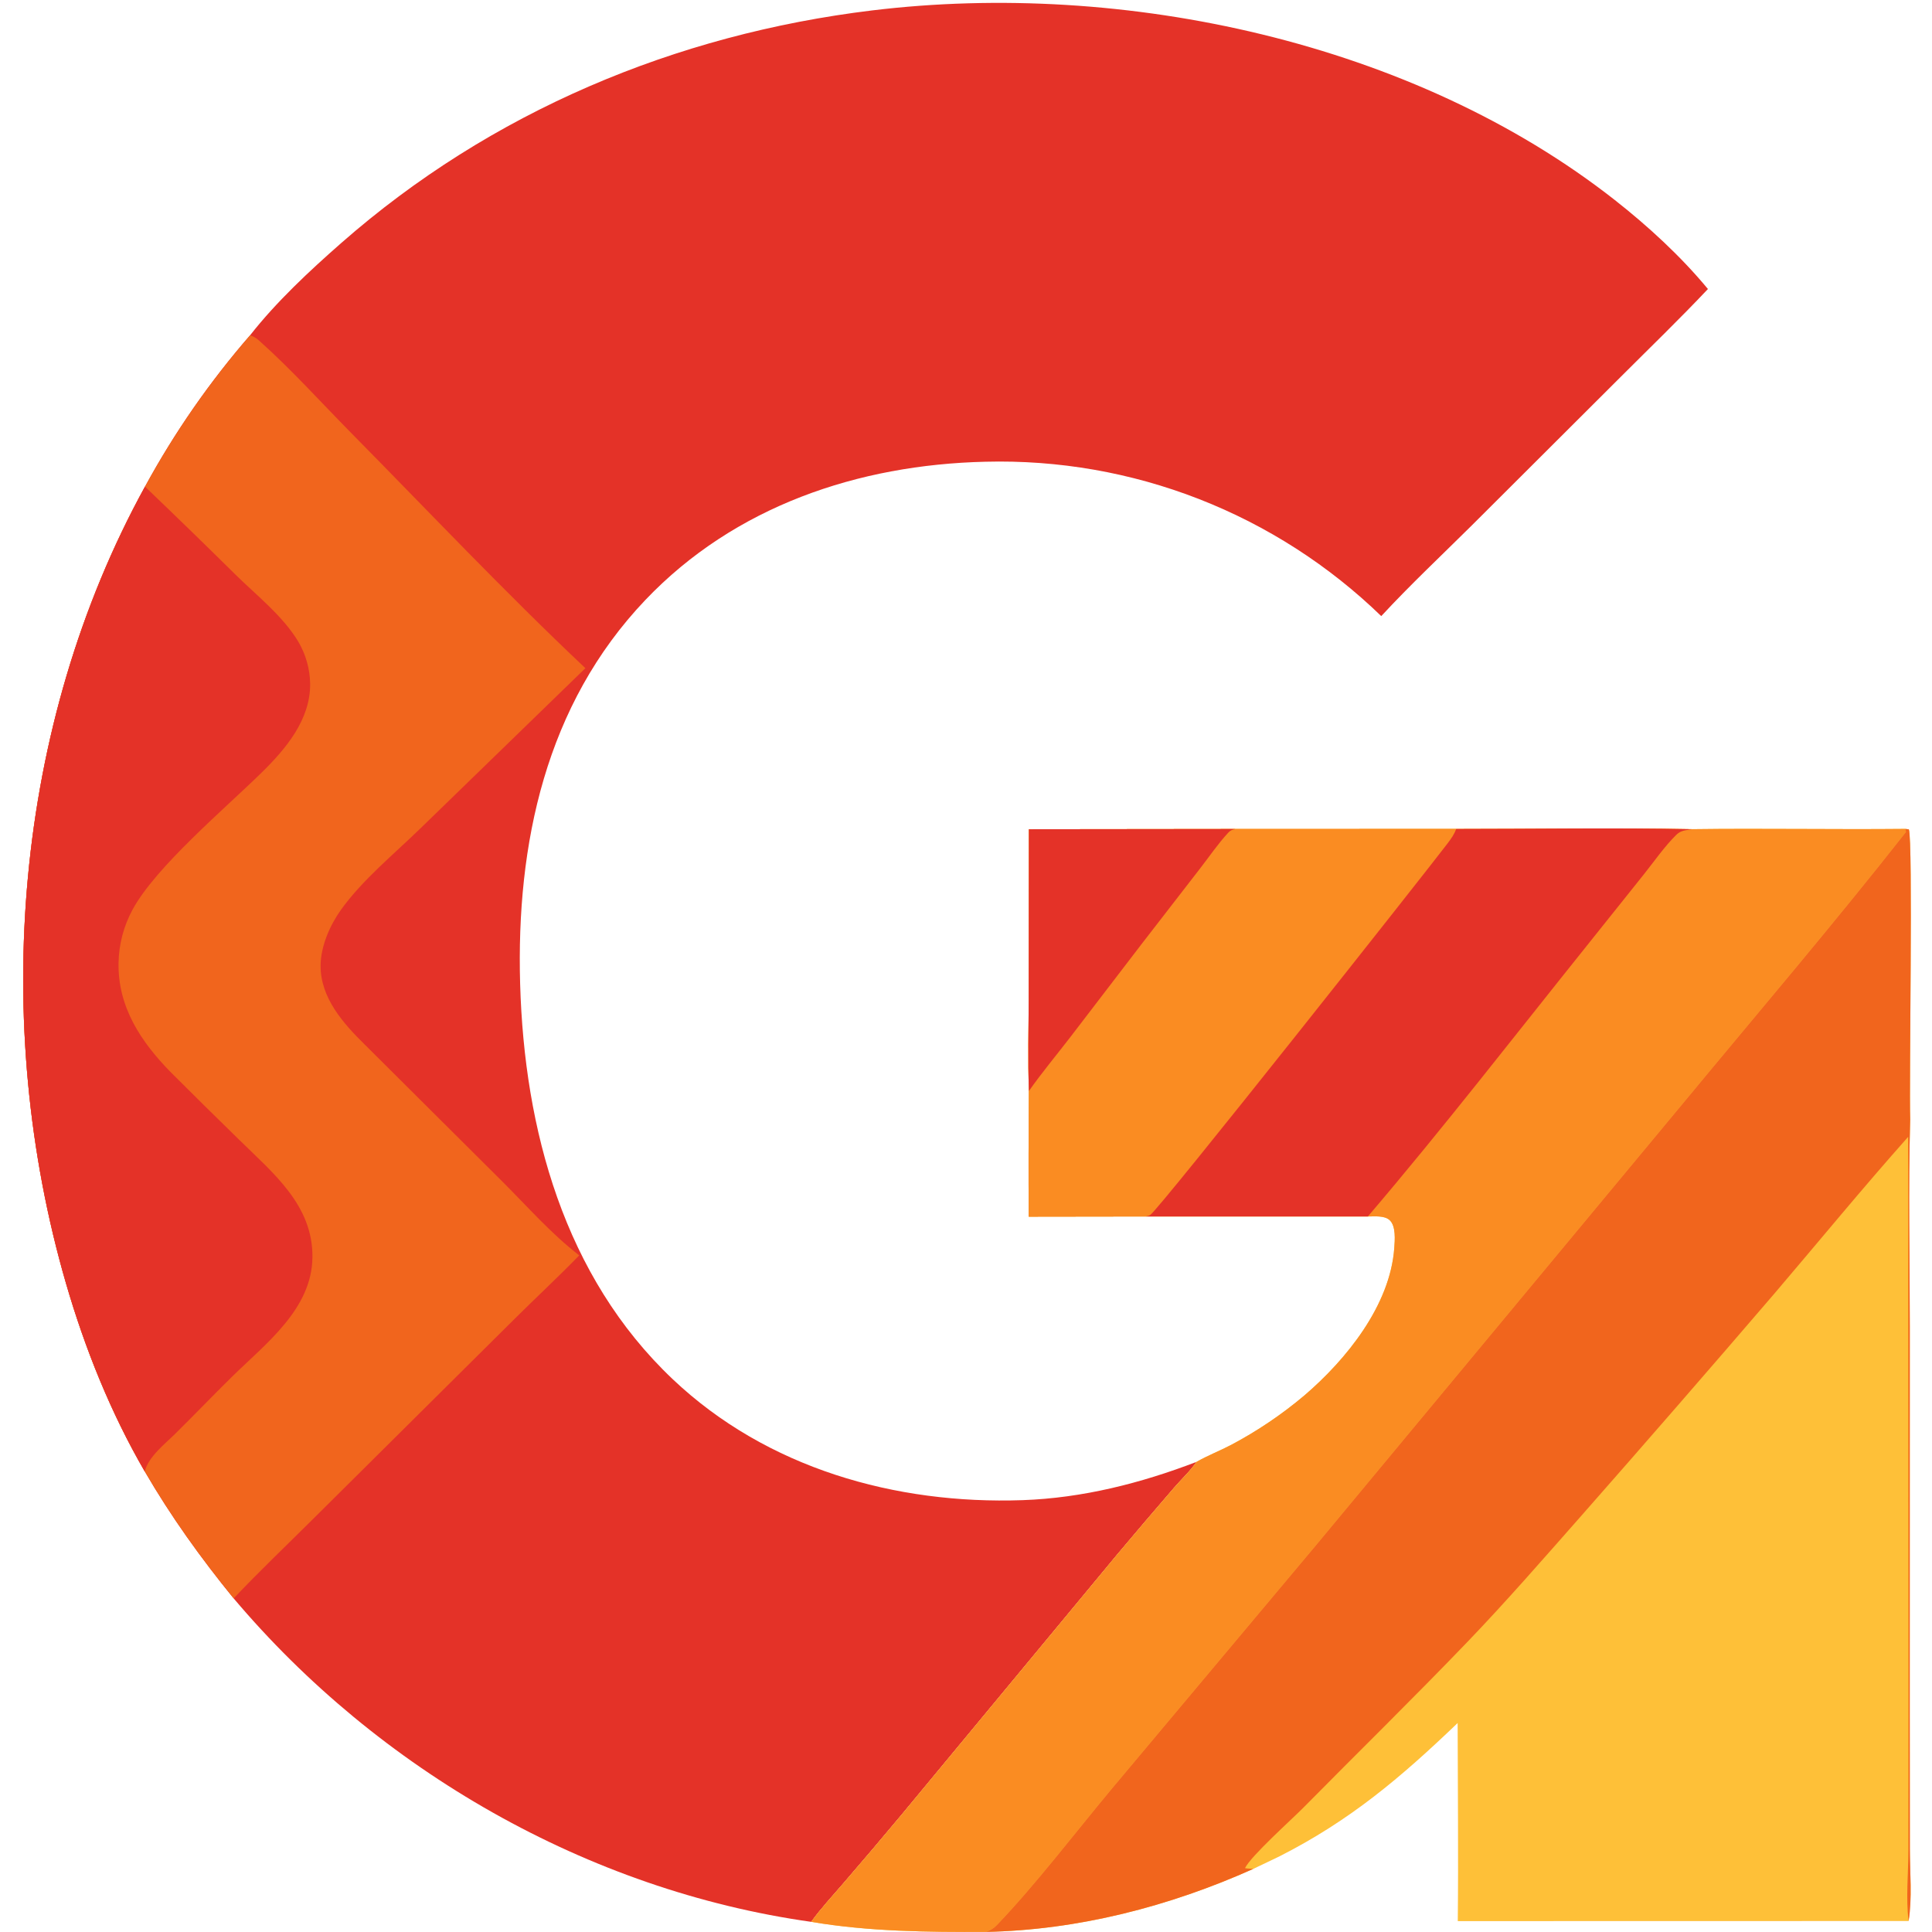 <svg xmlns="http://www.w3.org/2000/svg" width="24" height="24" viewBox="0 0 600 613" fill="none">
<path d="M72.854 106.377C81.148 95.783 91.682 85.966 101.793 77.088C149.174 35.487 207.796 10.868 270.268 3.3C350.071 -6.368 441.967 13.281 505.887 63.49C516.422 71.764 526.868 81.374 535.405 91.702C526.436 101.212 516.985 110.325 507.742 119.57L460.5 166.689C450.892 176.221 440.942 185.552 431.754 195.483C430.719 194.479 429.671 193.488 428.61 192.51C427.55 191.533 426.478 190.568 425.394 189.617C424.31 188.666 423.214 187.728 422.106 186.804C420.999 185.881 419.88 184.971 418.75 184.074C417.62 183.178 416.479 182.296 415.327 181.429C414.174 180.561 413.011 179.708 411.838 178.869C410.665 178.03 409.481 177.206 408.288 176.397C407.094 175.588 405.89 174.793 404.677 174.014C403.463 173.235 402.24 172.471 401.007 171.722C399.774 170.973 398.533 170.24 397.282 169.522C396.031 168.804 394.772 168.102 393.503 167.415C392.235 166.728 390.958 166.057 389.673 165.402C388.388 164.747 387.096 164.109 385.795 163.486C384.494 162.863 383.185 162.257 381.869 161.667C380.553 161.076 379.23 160.503 377.9 159.946C376.57 159.389 375.233 158.848 373.889 158.324C372.545 157.8 371.195 157.293 369.839 156.802C368.482 156.312 367.12 155.839 365.752 155.382C364.384 154.925 363.01 154.486 361.631 154.064C360.252 153.641 358.868 153.236 357.479 152.848C356.09 152.46 354.697 152.09 353.298 151.737C351.9 151.384 350.498 151.048 349.091 150.729C347.684 150.411 346.273 150.11 344.859 149.827C343.445 149.544 342.028 149.278 340.607 149.03C339.186 148.782 337.763 148.552 336.336 148.339C334.909 148.127 333.48 147.932 332.049 147.755C330.618 147.578 329.184 147.419 327.749 147.278C326.314 147.137 324.877 147.013 323.438 146.907C322 146.802 320.561 146.714 319.12 146.645C317.679 146.575 316.238 146.523 314.796 146.489C313.354 146.455 311.912 146.439 310.47 146.441C309.028 146.443 307.586 146.463 306.144 146.501C265.806 147.447 226.607 160.609 198.262 190.37C166.648 223.564 157.257 267.748 158.534 312.206C159.858 358.329 172.478 404.968 206.968 437.623C236.79 465.86 277.594 477.387 317.962 475.98C336.962 475.317 355.472 470.613 373.142 463.837C371.191 466.751 368.29 469.391 365.982 472.091C359.897 479.136 353.861 486.222 347.873 493.349L279.697 575.631C273.586 582.958 267.414 590.234 261.181 597.457C257.728 601.491 253.988 605.47 250.891 609.779C180.02 599.809 113.606 561.6 67.638 507.148C57.202 494.333 47.745 481.174 39.438 466.881C28.653 448.331 20.436 427.838 14.459 407.261C-9.538 324.643 -2.138 230.185 39.504 154.405C41.839 150.116 44.288 145.893 46.852 141.737C49.415 137.58 52.09 133.497 54.875 129.486C57.66 125.475 60.552 121.542 63.551 117.687C66.55 113.833 69.651 110.063 72.854 106.377Z" fill="#E43228"/>
<path d="M72.854 106.377C74.003 106.8 74.791 107.243 75.704 108.058C85.918 117.179 95.372 127.689 105.001 137.45C129.614 162.401 153.737 187.95 179.236 212.007L127.102 262.639C118.684 270.854 108.529 279.11 101.688 288.665C98.17 293.58 95.297 300.181 95.223 306.254C95.099 316.531 102.398 324.727 109.28 331.477L152.96 374.955C160.887 382.862 168.39 391.465 177.288 398.314C170.496 405.301 163.343 411.924 156.438 418.8L93.283 481.51C84.73 490.025 75.936 498.387 67.638 507.148C57.202 494.333 47.745 481.174 39.438 466.881C28.653 448.331 20.436 427.838 14.459 407.261C-9.538 324.643 -2.138 230.185 39.504 154.405C41.839 150.116 44.288 145.893 46.852 141.737C49.415 137.58 52.09 133.497 54.875 129.486C57.66 125.475 60.552 121.542 63.551 117.687C66.55 113.833 69.651 110.063 72.854 106.377Z" fill="#F1651D"/>
<path d="M39.504 154.405C49.202 163.681 58.823 173.036 68.368 182.469C75.076 189.047 83.375 195.566 88.214 203.701C88.798 204.704 89.316 205.741 89.767 206.81C90.218 207.88 90.6 208.974 90.911 210.092C91.222 211.21 91.461 212.344 91.628 213.493C91.795 214.642 91.887 215.796 91.906 216.957C92.006 228.355 84.182 237.614 76.495 245.15C64.814 256.6 42.971 274.996 35.595 288.547C35.242 289.194 34.908 289.852 34.595 290.519C34.282 291.186 33.989 291.862 33.716 292.547C33.443 293.232 33.191 293.924 32.96 294.624C32.729 295.324 32.519 296.031 32.33 296.744C32.141 297.457 31.974 298.174 31.829 298.897C31.684 299.62 31.56 300.346 31.458 301.076C31.357 301.806 31.277 302.539 31.219 303.274C31.162 304.009 31.126 304.745 31.113 305.482C30.846 319.525 38.243 330.59 47.733 340.258C54.898 347.419 62.107 354.536 69.358 361.609C80.167 372.234 92.813 382.378 92.633 398.932C92.455 415.382 77.762 426.351 67.051 436.88C61.002 442.826 55.141 448.96 49.102 454.915C45.789 458.181 40.56 462.232 39.438 466.881C28.653 448.331 20.436 427.838 14.459 407.261C-9.538 324.643 -2.138 230.185 39.504 154.405Z" fill="#E43228"/>
<path d="M598.01 263.001L599.156 263.14C600.491 266.851 599.21 343.34 599.581 355.16C598.941 377.03 599.452 399.052 599.454 420.937L599.438 541.55L599.474 586.64C599.48 593.955 600.25 602.34 599.07 609.519L456.034 609.549C456.255 588.611 456.025 567.64 455.989 546.7C437.936 564.006 421.868 577.637 399.367 589.043L391.185 592.958C364.623 604.876 335.544 612.394 306.327 612.966C287.814 613.038 269.205 612.875 250.891 609.779C253.988 605.47 257.728 601.491 261.181 597.457C267.414 590.234 273.586 582.958 279.697 575.631L347.873 493.349C353.861 486.222 359.897 479.136 365.982 472.091C368.29 469.391 371.191 466.751 373.142 463.837C376.663 461.823 380.581 460.312 384.191 458.417C388.335 456.219 392.35 453.806 396.236 451.179C400.121 448.552 403.856 445.726 407.44 442.699C420.691 431.335 434.539 414.216 435.882 396.065C436.072 393.495 436.471 388.946 434.367 387.09C432.703 385.623 429.578 385.978 427.502 385.977L357.002 385.972L319.898 386.022C319.818 372.732 319.84 359.442 319.964 346.153C319.617 336.307 319.881 326.361 319.893 316.507L319.965 263.109L385.43 263.037L455.531 263.017C480.423 263.024 505.399 262.593 530.281 263.092C552.854 262.791 575.437 263.228 598.01 263.001Z" fill="#FEC038"/>
<path d="M455.531 263.017C480.423 263.024 505.399 262.593 530.281 263.092C552.854 262.791 575.437 263.228 598.01 263.001L598.243 263.962C575.519 292.896 551.496 321.029 528.045 349.387L410.968 490.366L346.146 567.667C334.608 581.507 322.048 598.015 309.764 610.821C308.678 611.953 307.782 612.404 306.327 612.966C287.814 613.038 269.205 612.875 250.891 609.779C253.988 605.47 257.728 601.491 261.181 597.457C267.414 590.234 273.586 582.958 279.697 575.631L347.873 493.349C353.861 486.222 359.897 479.136 365.982 472.091C368.29 469.391 371.191 466.751 373.142 463.837C376.663 461.823 380.581 460.312 384.191 458.417C388.335 456.219 392.35 453.806 396.236 451.179C400.121 448.552 403.856 445.726 407.44 442.699C420.691 431.335 434.539 414.216 435.882 396.065C436.072 393.495 436.471 388.946 434.367 387.09C432.703 385.623 429.578 385.978 427.502 385.977L357.002 385.972L319.898 386.022C319.818 372.732 319.84 359.442 319.964 346.153C319.617 336.307 319.881 326.361 319.893 316.507L319.965 263.109L385.43 263.037L455.531 263.017Z" fill="#FA8C22"/>
<path d="M385.43 263.037L455.531 263.017C454.89 264.773 453.931 266.105 452.811 267.581C445.723 276.926 361.354 383.659 358.457 385.486C357.953 385.803 357.548 385.853 357.002 385.972L319.898 386.022C319.818 372.732 319.84 359.442 319.964 346.153C319.617 336.307 319.881 326.361 319.893 316.507L319.965 263.109L385.43 263.037Z" fill="#FA8C22"/>
<path d="M319.965 263.109L385.43 263.037C384.447 263.259 383.893 263.457 383.189 264.217C379.933 267.732 377.098 271.925 374.145 275.718L355.685 299.572L333.01 329.182C328.672 334.812 324.055 340.344 319.964 346.153C319.617 336.307 319.881 326.361 319.893 316.507L319.965 263.109Z" fill="#E43228"/>
<path d="M455.531 263.017C480.423 263.024 505.399 262.593 530.281 263.092C528.301 263.464 526.824 263.432 525.321 264.924C521.598 268.617 518.385 273.268 515.102 277.384L496.902 300.164C473.934 328.822 451.33 358.041 427.502 385.977L357.002 385.972C357.548 385.853 357.953 385.803 358.457 385.486C361.354 383.659 445.723 276.926 452.811 267.581C453.931 266.105 454.89 264.773 455.531 263.017Z" fill="#E43228"/>
<path d="M598.01 263.001L599.156 263.14C600.491 266.851 599.21 343.34 599.581 355.16C598.941 377.03 599.452 399.052 599.454 420.937L599.438 541.55L599.474 586.64C599.48 593.955 600.25 602.34 599.07 609.519C598.179 602.377 598.998 594.24 599.017 586.985L599.054 537.721L598.941 360.705C584.533 376.9 570.759 393.698 556.699 410.197C536.237 434.042 515.627 457.759 494.869 481.348C483.14 494.639 471.501 508.029 459.226 520.822C442.103 538.666 424.4 555.959 407.03 573.564C403.351 577.291 390.405 588.857 388.52 592.739C389.353 592.913 390.329 592.893 391.185 592.958C364.623 604.876 335.544 612.394 306.327 612.966C307.782 612.404 308.678 611.953 309.764 610.821C322.048 598.015 334.608 581.507 346.146 567.667L410.968 490.366L528.045 349.387C551.496 321.029 575.519 292.896 598.243 263.962L598.01 263.001Z" fill="#F1651D"/>
</svg>